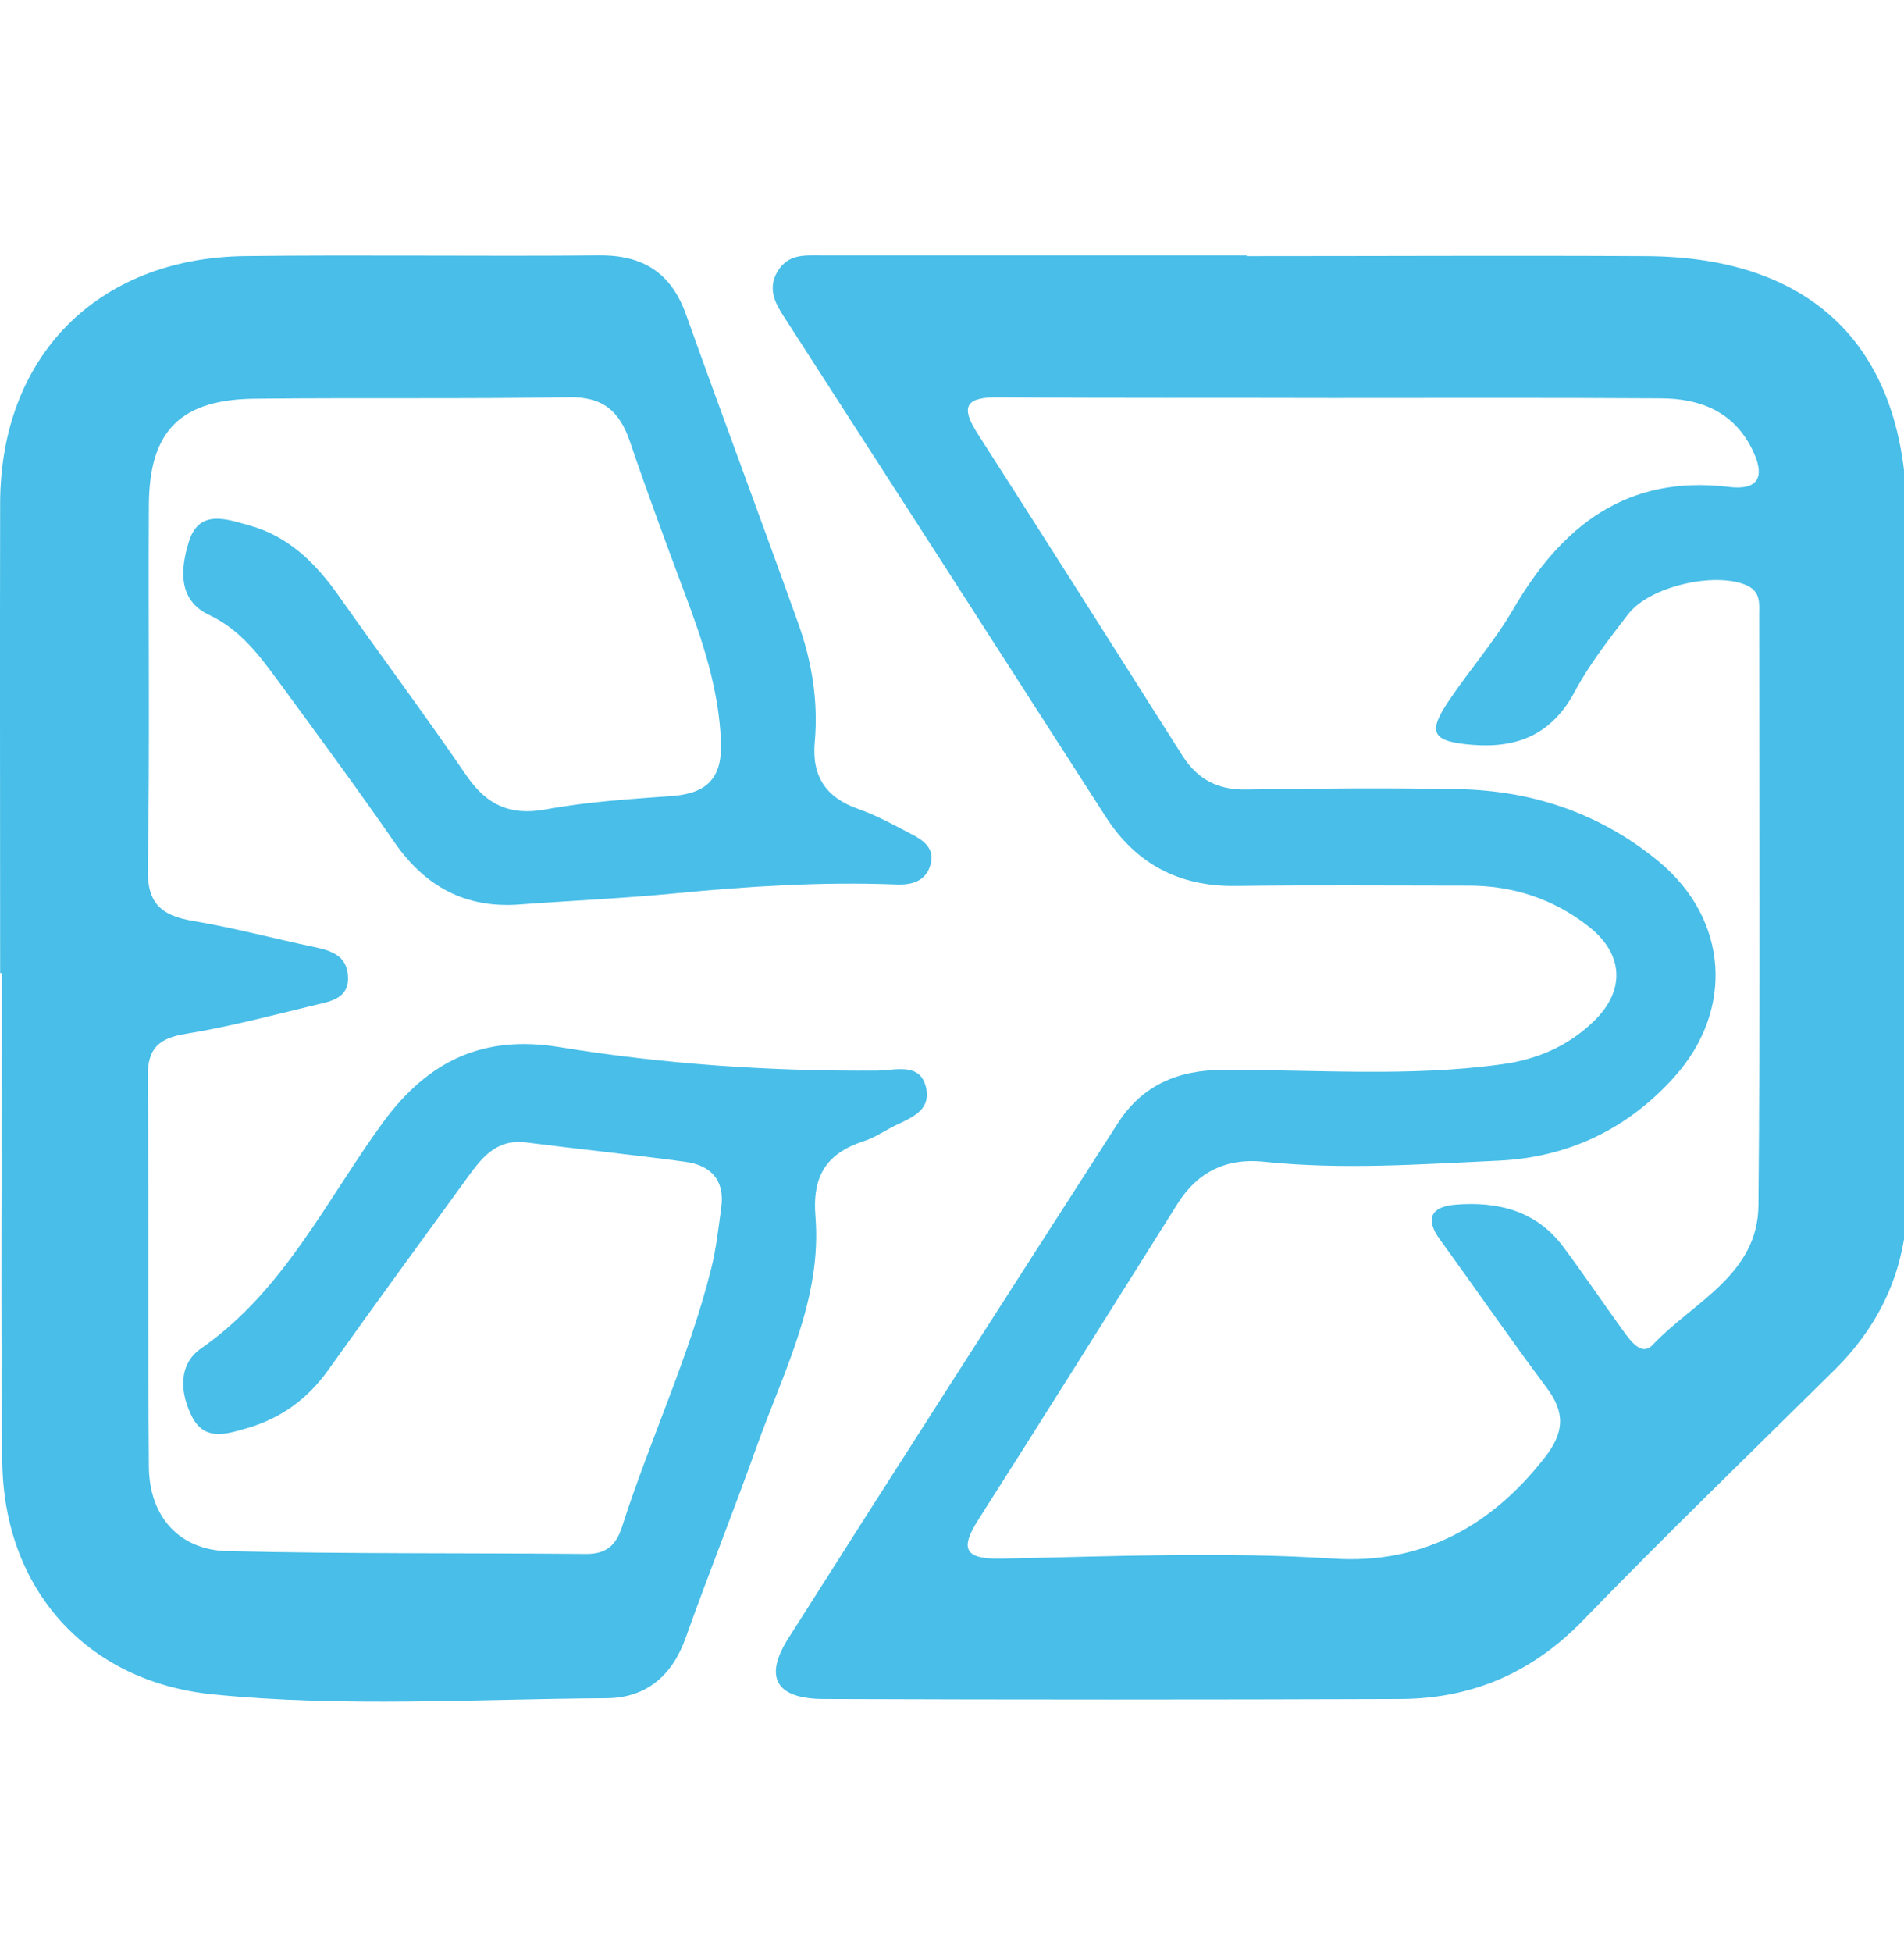 <svg width="40" height="41" viewBox="0 0 40 41" fill="none" xmlns="http://www.w3.org/2000/svg">
<g clip-path="url(#clip0_14164_14570)">
<path d="M26.19 5.379C28.985 5.379 31.78 5.364 34.575 5.379C38.111 5.394 40.044 7.322 40.059 10.863C40.082 15.612 40.059 20.36 40.074 25.109C40.074 26.557 39.557 27.765 38.531 28.778C36.762 30.526 34.979 32.251 33.248 34.036C32.184 35.132 30.918 35.672 29.427 35.679C25.388 35.694 21.35 35.694 17.311 35.679C16.307 35.679 16.038 35.229 16.562 34.404C18.855 30.788 21.17 27.187 23.485 23.586C23.995 22.791 24.744 22.468 25.696 22.468C27.651 22.461 29.607 22.619 31.555 22.349C32.282 22.251 32.934 21.973 33.465 21.463C34.14 20.826 34.125 20.06 33.398 19.475C32.649 18.875 31.772 18.59 30.806 18.598C29.187 18.598 27.576 18.583 25.958 18.605C24.767 18.62 23.86 18.14 23.223 17.142C20.975 13.646 18.727 10.15 16.472 6.655C16.277 6.355 16.127 6.062 16.33 5.709C16.555 5.327 16.899 5.364 17.244 5.364C20.226 5.364 23.208 5.364 26.19 5.364C26.19 5.372 26.19 5.372 26.19 5.379ZM27.988 8.358C27.988 8.358 27.988 8.35 27.988 8.358C25.658 8.35 23.328 8.365 20.998 8.343C20.293 8.335 20.159 8.523 20.548 9.123C21.987 11.366 23.418 13.624 24.849 15.882C25.164 16.369 25.583 16.587 26.168 16.58C27.659 16.557 29.15 16.542 30.641 16.572C32.207 16.602 33.638 17.09 34.852 18.095C36.313 19.31 36.44 21.216 35.166 22.626C34.185 23.714 32.941 24.306 31.48 24.374C29.839 24.449 28.198 24.569 26.55 24.396C25.77 24.314 25.156 24.607 24.736 25.282C23.35 27.487 21.964 29.7 20.563 31.898C20.151 32.536 20.271 32.746 21.035 32.731C23.358 32.686 25.688 32.581 28.018 32.731C29.861 32.851 31.315 32.063 32.447 30.616C32.866 30.083 32.889 29.663 32.484 29.13C31.72 28.11 31 27.06 30.251 26.032C29.914 25.567 30.094 25.334 30.588 25.297C31.465 25.229 32.267 25.424 32.829 26.167C33.256 26.737 33.653 27.33 34.072 27.907C34.23 28.125 34.477 28.5 34.717 28.245C35.563 27.345 36.935 26.775 36.942 25.304C36.98 21.178 36.957 17.045 36.957 12.911C36.957 12.671 36.995 12.424 36.687 12.289C36.028 12.003 34.649 12.311 34.2 12.904C33.803 13.421 33.398 13.939 33.091 14.509C32.619 15.402 31.907 15.717 30.941 15.642C30.086 15.574 29.974 15.394 30.446 14.704C30.881 14.059 31.398 13.466 31.787 12.799C32.806 11.043 34.177 9.963 36.328 10.226C37.04 10.308 37.047 9.91 36.807 9.43C36.418 8.643 35.713 8.365 34.882 8.365C32.581 8.35 30.281 8.358 27.988 8.358Z" fill="#48BEE8"/>
<path d="M0.003 20.435C0.003 17.141 -0.004 13.848 0.003 10.562C0.011 7.486 2.041 5.423 5.136 5.378C7.623 5.348 10.104 5.386 12.591 5.363C13.528 5.356 14.112 5.746 14.419 6.624C15.191 8.784 16 10.937 16.772 13.098C17.057 13.893 17.192 14.726 17.117 15.573C17.049 16.301 17.349 16.751 18.038 16.991C18.42 17.126 18.773 17.321 19.132 17.509C19.387 17.636 19.642 17.809 19.552 18.147C19.454 18.514 19.147 18.589 18.817 18.574C17.259 18.514 15.716 18.612 14.165 18.762C13.086 18.867 11.999 18.912 10.913 18.994C9.789 19.077 8.942 18.627 8.298 17.704C7.504 16.556 6.672 15.431 5.848 14.306C5.443 13.758 5.053 13.225 4.387 12.91C3.72 12.595 3.795 11.92 3.974 11.357C4.192 10.682 4.776 10.907 5.241 11.035C6.057 11.26 6.627 11.822 7.106 12.498C7.998 13.765 8.927 15.011 9.804 16.294C10.223 16.901 10.71 17.134 11.46 16.999C12.344 16.834 13.243 16.781 14.142 16.714C14.869 16.654 15.176 16.324 15.146 15.573C15.101 14.463 14.757 13.443 14.374 12.43C13.985 11.387 13.595 10.337 13.236 9.279C13.018 8.634 12.666 8.327 11.947 8.342C9.774 8.379 7.601 8.349 5.421 8.372C3.802 8.372 3.135 9.032 3.128 10.607C3.113 13.158 3.15 15.701 3.105 18.252C3.09 18.979 3.398 19.227 4.049 19.339C4.904 19.482 5.743 19.707 6.597 19.887C6.949 19.962 7.279 20.059 7.309 20.487C7.346 20.96 6.957 21.027 6.634 21.102C5.728 21.32 4.829 21.56 3.907 21.71C3.345 21.8 3.098 22.01 3.105 22.603C3.128 25.333 3.105 28.072 3.128 30.802C3.135 31.845 3.765 32.55 4.776 32.573C7.294 32.633 9.811 32.61 12.321 32.633C12.726 32.633 12.936 32.46 13.063 32.078C13.648 30.247 14.479 28.499 14.944 26.631C15.049 26.211 15.094 25.776 15.154 25.348C15.229 24.771 14.921 24.463 14.382 24.396C13.273 24.246 12.164 24.133 11.055 23.991C10.411 23.908 10.104 24.336 9.789 24.771C8.822 26.099 7.848 27.434 6.897 28.769C6.462 29.377 5.908 29.782 5.188 29.992C4.769 30.112 4.312 30.27 4.042 29.767C3.78 29.264 3.735 28.657 4.222 28.319C5.968 27.104 6.852 25.206 8.051 23.563C9.01 22.258 10.171 21.732 11.744 21.988C13.955 22.348 16.18 22.498 18.42 22.483C18.795 22.483 19.327 22.295 19.454 22.835C19.582 23.39 19.02 23.503 18.66 23.713C18.495 23.803 18.338 23.901 18.158 23.96C17.371 24.216 17.057 24.681 17.132 25.558C17.267 27.284 16.457 28.814 15.895 30.382C15.416 31.725 14.884 33.053 14.404 34.396C14.12 35.198 13.565 35.656 12.748 35.663C9.984 35.678 7.219 35.858 4.462 35.581C1.817 35.311 0.078 33.375 0.048 30.69C0.011 27.261 0.041 23.848 0.041 20.435C0.026 20.435 0.018 20.435 0.003 20.435Z" fill="#48BEE8"/>
</g>
<defs>
<clipPath id="clip0_14164_14570">
<rect width="40" height="40" fill="white" transform="translate(0 0.553)"/>
</clipPath>
</defs>
</svg>
